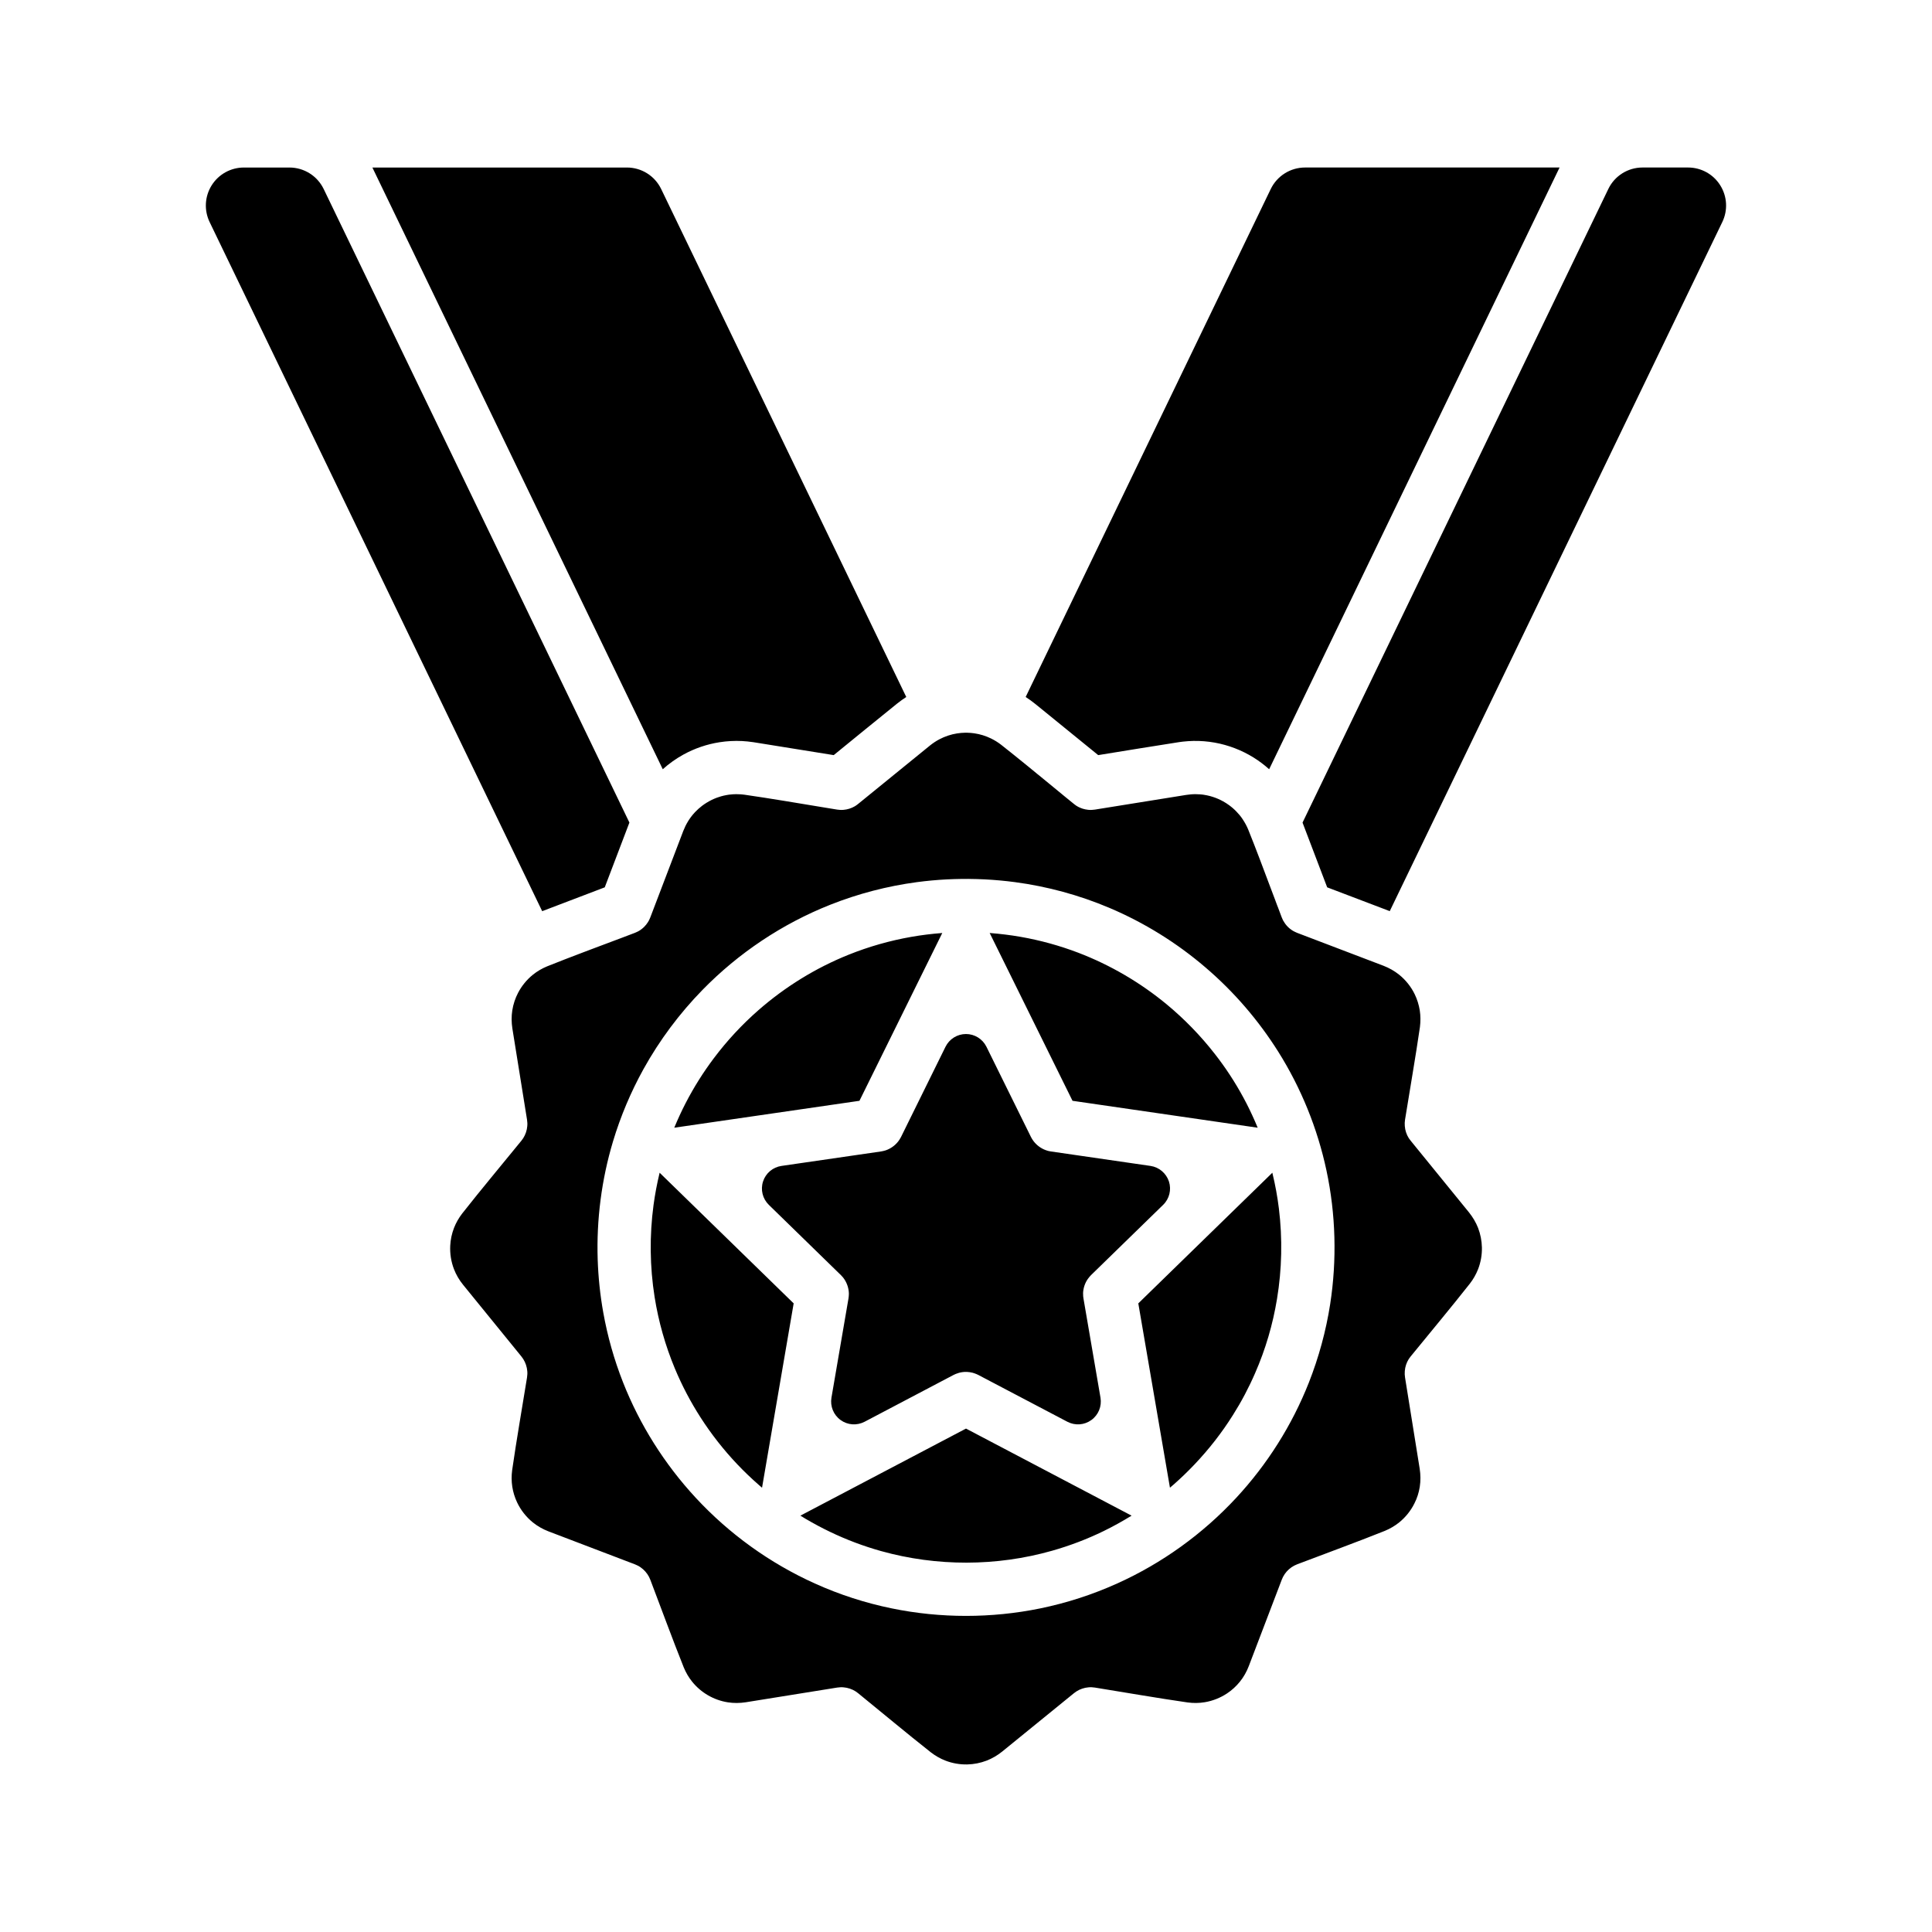 <?xml version="1.0" encoding="UTF-8"?>
<!-- Uploaded to: SVG Repo, www.svgrepo.com, Generator: SVG Repo Mixer Tools -->
<svg fill="#000000" width="800px" height="800px" version="1.1" viewBox="144 144 512 512" xmlns="http://www.w3.org/2000/svg">
 <path d="m460.74 354.46c0.422 0 0.848 0.016 1.27 0.051 0.199 0.012 0.402 0.035 0.605 0.055l0.219 0.027 0.285 0.047c1.992 0.309 3.93 1.027 5.641 2.094l0.262 0.164c0.547 0.352 1.07 0.734 1.551 1.148 0.688 0.582 1.312 1.223 1.895 1.918 0.062 0.082 0.145 0.172 0.203 0.254 0.059 0.066 0.102 0.133 0.16 0.195v0.016l0.043 0.051 0.078 0.094 0.02 0.039 0.023 0.031 0.039 0.043 0.039 0.062 0.043 0.062 0.039 0.047 0.02 0.039 0.02 0.035 0.062 0.082 0.039 0.066 0.039 0.031 0.043 0.094c0.562 0.844 1.047 1.742 1.43 2.684 2.074 5.152 4.012 10.352 5.965 15.551l1.109 2.93 0.543 1.469 0.262 0.66 0.988 2.633c0.121 0.258 0.223 0.523 0.344 0.773 0.117 0.211 0.238 0.414 0.383 0.613 0.059 0.121 0.141 0.234 0.238 0.352 0.445 0.598 0.988 1.125 1.613 1.551 0.082 0.055 0.141 0.102 0.223 0.145l0.18 0.117c0.344 0.207 0.586 0.293 1.09 0.527l22.914 8.734c1.492 0.578 2.879 1.363 4.129 2.363 1.734 1.402 3.164 3.191 4.133 5.199 0.645 1.344 1.09 2.781 1.328 4.254 0.223 1.457 0.223 2.941 0.043 4.402-1.191 8.207-2.641 16.375-3.949 24.562-0.082 0.746-0.121 0.938-0.062 1.691 0.082 1.129 0.445 2.231 1.047 3.191 0.164 0.234 0.344 0.457 0.504 0.684l15.477 19.023c0.988 1.242 1.816 2.621 2.398 4.109 0.625 1.641 0.969 3.387 1.008 5.144 0.043 1.965-0.301 3.938-1.008 5.769-0.543 1.375-1.27 2.66-2.176 3.828-5.137 6.519-10.457 12.871-15.699 19.305-0.16 0.227-0.34 0.449-0.504 0.688-0.602 0.961-0.965 2.059-1.047 3.188-0.059 0.754-0.02 0.945 0.062 1.695l3.887 24.207c0.242 1.578 0.262 3.18 0.02 4.758-0.238 1.523-0.703 3.008-1.41 4.391-0.965 1.953-2.356 3.688-4.051 5.059-1.148 0.926-2.438 1.668-3.789 2.234-7.695 3.082-15.496 5.91-23.254 8.867-0.242 0.113-0.523 0.215-0.766 0.348-1.008 0.527-1.875 1.297-2.519 2.231-0.422 0.621-0.484 0.812-0.785 1.496l-8.746 22.914c-0.566 1.484-1.352 2.879-2.359 4.125-0.965 1.199-2.113 2.25-3.406 3.106-1.773 1.176-3.789 1.973-5.883 2.324-1.512 0.254-3.043 0.266-4.555 0.062-8.203-1.18-16.383-2.625-24.566-3.941-0.746-0.074-0.945-0.129-1.691-0.066-1.129 0.094-2.238 0.461-3.184 1.062-0.242 0.152-0.465 0.332-0.688 0.496l-19.023 15.473c-1.25 1-2.621 1.816-4.109 2.391-1.652 0.633-3.387 0.977-5.141 1.012-1.973 0.043-3.949-0.301-5.781-1.012-1.371-0.527-2.66-1.27-3.832-2.168-6.508-5.129-12.855-10.461-19.305-15.695-0.223-0.164-0.445-0.344-0.684-0.496-0.949-0.602-2.059-0.969-3.188-1.062-0.742-0.062-0.945-0.008-1.691 0.066l-24.207 3.891c-1.578 0.242-3.18 0.262-4.758 0.016-1.84-0.289-3.621-0.918-5.234-1.852-1.609-0.93-3.047-2.156-4.215-3.606-0.926-1.148-1.672-2.43-2.234-3.797-3.078-7.695-5.91-15.492-8.867-23.242-0.117-0.258-0.215-0.52-0.348-0.773-0.531-1-1.301-1.867-2.231-2.516-0.621-0.426-0.812-0.477-1.5-0.785l-22.91-8.738c-1.488-0.578-2.883-1.359-4.129-2.363-1.777-1.438-3.219-3.277-4.195-5.348-0.609-1.297-1.035-2.684-1.258-4.102-0.227-1.461-0.23-2.941-0.035-4.402 1.18-8.207 2.625-16.375 3.941-24.562 0.074-0.75 0.129-0.941 0.066-1.695-0.094-1.129-0.461-2.227-1.066-3.188-0.148-0.238-0.328-0.461-0.492-0.688l-15.473-19.023c-1.004-1.242-1.82-2.621-2.394-4.109-0.766-1.984-1.102-4.125-0.992-6.25 0.082-1.594 0.418-3.176 0.992-4.664 0.535-1.375 1.27-2.66 2.172-3.832 5.125-6.516 10.461-12.867 15.695-19.301 0.164-0.227 0.344-0.449 0.492-0.684 0.605-0.961 0.973-2.062 1.066-3.191 0.062-0.754 0.008-0.945-0.066-1.691l-3.891-24.211c-0.242-1.574-0.262-3.176-0.016-4.754 0.254-1.629 0.777-3.215 1.543-4.676 0.961-1.836 2.301-3.473 3.914-4.777 1.148-0.926 2.43-1.668 3.793-2.231 1.602-0.641 3.207-1.273 4.816-1.895 1.438-0.559 2.879-1.105 4.316-1.652l0.285-0.109 1.613-0.609 0.57-0.219 0.379-0.141 2.043-0.77 0.441-0.164 0.051-0.02 0.137-0.051 3.258-1.223 1.746-0.656 0.891-0.34 2.695-1.02 0.438-0.195c0.281-0.125 0.477-0.215 0.762-0.395 0.09-0.055 0.188-0.121 0.301-0.199l0.035-0.027 0.137-0.098 0.168-0.129c0.227-0.172 0.438-0.363 0.637-0.562 0.363-0.363 0.688-0.766 0.961-1.199 0.105-0.164 0.203-0.328 0.293-0.5l0.043-0.09c0.113-0.223 0.203-0.457 0.305-0.684l0.637-1.668 8.102-21.242c0.344-0.887 0.758-1.738 1.254-2.547l0.074-0.121 0.047-0.074 0.004-0.012 0.023-0.035 0.086-0.133 0.02-0.031h0.004l0.066-0.105 0.074-0.109 0.051-0.074 0.078-0.113 0.02-0.027 0.023-0.031 0.039-0.059 0.059-0.078 0.043-0.062 0.035-0.039 0.027-0.043 0.039-0.051 0.074-0.098 0.039-0.051 0.016-0.02c0.055-0.07 0.113-0.145 0.168-0.215l0.234-0.281c0.172-0.203 0.348-0.398 0.523-0.59 0.578-0.609 1.207-1.176 1.875-1.684 0.379-0.285 0.773-0.555 1.18-0.805 0.223-0.141 0.449-0.273 0.684-0.402 0.211-0.117 0.422-0.227 0.637-0.332 0.453-0.223 0.918-0.422 1.391-0.598 0.355-0.129 0.715-0.25 1.078-0.355 0.488-0.141 0.98-0.254 1.477-0.344 0.125-0.023 0.246-0.047 0.371-0.062 0.09-0.016 0.18-0.027 0.273-0.043l0.273-0.031c0.551-0.066 1.102-0.102 1.652-0.105 0.367 0 0.738 0.008 1.105 0.035l0.273 0.02 0.23 0.02c0.199 0.02 0.398 0.039 0.594 0.066 7.078 1.02 14.125 2.234 21.176 3.391 1.129 0.188 2.258 0.371 3.387 0.555 0.242 0.023 0.445 0.043 0.605 0.062l0.059 0.004 0.082 0.008c0.262 0.023 0.504 0.023 0.945-0.008 1.051-0.09 2.078-0.41 2.984-0.938 0.059-0.043 0.141-0.086 0.203-0.129 0.121-0.07 0.219-0.148 0.34-0.23 0.121-0.09 0.223-0.18 0.344-0.266l0.887-0.719 18.117-14.734 0.02-0.02c0.785-0.625 1.613-1.188 2.5-1.652 1.469-0.777 3.062-1.309 4.695-1.566 0.746-0.117 1.469-0.176 2.215-0.188 0.164 0 0.324 0 0.484 0.004 0.625 0.016 1.27 0.066 1.895 0.16 1.531 0.223 3.023 0.688 4.414 1.367 0.945 0.461 1.832 1.016 2.66 1.652 0.504 0.395 1.008 0.793 1.492 1.188l0.945 0.746 1.211 0.973 1.207 0.977 1.211 0.977 1.207 0.98 0.121 0.098 0.062 0.059 0.887 0.719 1.328 1.094 0.121 0.102 0.043 0.023 0.18 0.145c1.996 1.648 4.012 3.301 6.023 4.949l0.867 0.715 2.398 1.953c0.184 0.141 0.383 0.293 0.566 0.426l0.121 0.07c0.059 0.043 0.141 0.086 0.199 0.129l0.164 0.086 0.18 0.102c0.363 0.176 0.727 0.324 1.09 0.445 0.461 0.141 0.926 0.238 1.391 0.285l0.16 0.02c0.746 0.059 0.945 0.008 1.691-0.066l24.203-3.891c0.402-0.062 0.785-0.109 1.188-0.141l0.285-0.02 0.02-0.004 0.16-0.008c0.16-0.008 0.324-0.016 0.465-0.02zm-60.113 22.461c1.469 0.016 2.922 0.051 4.391 0.125 2.68 0.137 5.34 0.383 8 0.734 8.547 1.141 16.949 3.426 24.891 6.777 9.27 3.918 17.934 9.285 25.57 15.836 7.519 6.422 14.027 13.984 19.289 22.348 6.043 9.625 10.379 20.305 12.754 31.426 2.481 11.621 2.801 23.703 0.988 35.445-1.109 7.125-3.023 14.125-5.664 20.828-4.453 11.262-11.023 21.66-19.266 30.535-8.867 9.551-19.625 17.309-31.516 22.664-6.531 2.949-13.383 5.168-20.395 6.606-6.469 1.324-13.078 1.984-19.668 1.984-6.613 0-13.223-0.664-19.691-1.992-7.012-1.438-13.863-3.652-20.371-6.598-11.914-5.371-22.711-13.148-31.582-22.734-8.234-8.891-14.809-19.305-19.25-30.582-2.356-5.984-4.113-12.203-5.242-18.531-0.828-4.637-1.316-9.332-1.473-14.039-0.336-10.547 1.023-21.137 4.055-31.246 2.004-6.668 4.723-13.117 8.098-19.207 4.246-7.648 9.523-14.723 15.637-20.977 9.543-9.77 21.129-17.512 33.828-22.547 7.375-2.926 15.113-4.945 22.973-5.996 2.66-0.352 5.32-0.598 8-0.734 1.27-0.062 2.559-0.098 3.828-0.117 0.605-0.008 1.211-0.008 1.816-0.008zm-44.477 168.72-0.043 0.016c0.465 0.285 0.93 0.559 1.371 0.836 2.117 1.238 4.254 2.394 6.469 3.453 4.352 2.094 8.887 3.801 13.543 5.106 14.75 4.121 30.613 4.09 45.324-0.09 4.695-1.332 9.27-3.074 13.66-5.211 2.481-1.211 4.898-2.551 7.258-3.996l0.16-0.098-0.062-0.02-43.828-23.047c-14.613 7.684-29.223 15.367-43.852 23.051zm124.98-90.801-35.469 34.57 8.383 48.824v0.027c0.363-0.301 0.707-0.609 1.07-0.918 1.914-1.691 3.746-3.457 5.5-5.312 3.789-3.996 7.195-8.359 10.117-13.012 2.258-3.566 4.231-7.305 5.902-11.168 2.742-6.266 4.676-12.867 5.785-19.609 1.309-7.902 1.473-15.996 0.504-23.941-0.383-3.129-0.949-6.231-1.691-9.293l-0.043-0.227c-0.02 0.02-0.039 0.039-0.059 0.059zm-162.36 0.105c-0.664 2.773-1.195 5.578-1.578 8.41-1.082 8.078-0.992 16.316 0.285 24.367 1.031 6.492 2.832 12.855 5.356 18.918 1.883 4.519 4.168 8.875 6.816 12.992 2.84 4.422 6.098 8.578 9.715 12.395 1.863 1.969 3.828 3.836 5.871 5.621l0.367 0.316 0.348 0.297 0.004-0.039 8.375-48.812-35.477-34.578-0.043-0.051c-0.016 0.055-0.027 0.109-0.039 0.164zm63.996-9.605c-0.203 0.348-0.203 0.355-0.406 0.691-0.117 0.172-0.238 0.34-0.359 0.504-0.848 1.066-1.977 1.867-3.266 2.312-0.402 0.137-0.809 0.215-1.211 0.293 0 0-15.133 2.199-26.418 3.84-2.289 0.332-4.18 1.926-4.891 4.117-0.711 2.188-0.117 4.59 1.527 6.195 8.18 7.973 19.121 18.641 19.121 18.641l0.402 0.438 0.141 0.16c0.121 0.164 0.242 0.328 0.363 0.496 0.746 1.133 1.172 2.461 1.191 3.816 0 0.422-0.043 0.832-0.102 1.246 0 0-2.578 15.062-4.516 26.316-0.383 2.266 0.547 4.559 2.418 5.914 1.855 1.352 4.312 1.531 6.371 0.457 10.094-5.312 23.617-12.426 23.617-12.426l0.543-0.246c0.285-0.109 0.547-0.207 0.828-0.285 0.684-0.188 1.41-0.277 2.117-0.25 0.5 0.02 1.027 0.105 1.531 0.227 0.18 0.043 0.34 0.105 0.523 0.168 0.32 0.105 0.625 0.246 0.926 0.387 0 0 13.543 7.113 23.641 12.426 2.055 1.074 4.512 0.895 6.367-0.457 1.875-1.355 2.801-3.648 2.418-5.914-1.934-11.258-4.516-26.32-4.516-26.32l-0.078-0.59v-0.207c-0.023-0.207-0.023-0.414-0.023-0.621 0.062-1.355 0.504-2.672 1.293-3.781 0.242-0.348 0.523-0.648 0.805-0.957 0 0 10.941-10.668 19.125-18.637 1.652-1.605 2.238-4.008 1.531-6.195-0.727-2.191-2.621-3.785-4.875-4.117-11.309-1.641-26.441-3.84-26.441-3.84l-0.586-0.113-0.199-0.051c-0.203-0.062-0.383-0.125-0.586-0.191-1.27-0.473-2.379-1.305-3.203-2.387-0.262-0.336-0.465-0.695-0.664-1.066 0 0-6.754-13.699-11.812-23.941-1.027-2.062-3.121-3.367-5.418-3.367-2.301 0-4.394 1.305-5.422 3.367-3.93 7.984-7.879 15.965-11.809 23.949zm23.535-54.031 21.926 44.414 49.012 7.125 0.062 0.012c-0.223-0.559-0.465-1.113-0.707-1.668-0.945-2.148-1.953-4.258-3.082-6.324-2.199-4.066-4.738-7.949-7.598-11.598-3.75-4.809-8.023-9.207-12.719-13.098-7.012-5.793-14.953-10.441-23.438-13.688-4.957-1.887-10.094-3.305-15.312-4.215-2.66-0.465-5.363-0.793-8.062-1.008l-0.121-0.008c0.02 0.02 0.02 0.035 0.039 0.055zm-12.715-0.043c-2.699 0.211-5.402 0.539-8.062 1.008-5.68 0.996-11.285 2.586-16.645 4.742-8.727 3.504-16.828 8.512-23.906 14.707-4.336 3.797-8.277 8.043-11.746 12.645-2.836 3.766-5.356 7.769-7.519 11.957-1.094 2.117-2.09 4.281-3 6.477l-0.023 0.059 0.074-0.016 49.004-7.121 21.926-44.422 0.039-0.047c-0.059 0.004-0.102 0.008-0.141 0.012zm-82.785-29.281c-2.195 5.715-4.356 11.445-6.535 17.168l-16.582 6.32s-66.184-137.15-88.129-182.62c-1.508-3.125-1.305-6.801 0.539-9.738s5.066-4.719 8.535-4.719h12.07c3.867 0 7.394 2.211 9.078 5.695 14.457 29.961 81.023 167.9 81.023 167.9zm201.5 23.477c-5.523-2.117-11.043-4.203-16.586-6.309l-6.531-17.156s66.566-137.95 81.035-167.91c1.672-3.484 5.199-5.695 9.066-5.695h12.074c3.465 0 6.688 1.781 8.523 4.719 1.852 2.938 2.055 6.613 0.543 9.738-21.945 45.473-88.125 182.61-88.125 182.61zm-128.13-56.75c-0.809 0.527-1.613 1.098-2.379 1.707-5.641 4.531-11.227 9.129-16.848 13.695l-21.121-3.398-0.301-0.043c-0.953-0.141-1.91-0.238-2.875-0.289-1.988-0.098-3.992 0.008-5.961 0.316-3.348 0.52-6.602 1.633-9.574 3.269-1.965 1.082-3.805 2.387-5.473 3.887l-76.953-159.46h67.453c3.867 0 7.391 2.211 9.074 5.695 12.688 26.293 64.957 134.62 64.957 134.62zm96.168 19.145c-1.293-1.156-2.684-2.203-4.152-3.117-3.144-1.945-6.652-3.289-10.277-3.938-1.855-0.332-3.75-0.48-5.625-0.449-0.965 0.02-1.914 0.086-2.859 0.191-0.324 0.039-0.645 0.082-0.969 0.129-7.152 1.105-14.289 2.293-21.422 3.441l-16.605-13.504c-0.848-0.68-1.711-1.316-2.621-1.902 0 0 52.277-108.33 64.953-134.62 1.691-3.484 5.219-5.695 9.09-5.695h67.449z" fill-rule="evenodd"/>
</svg>